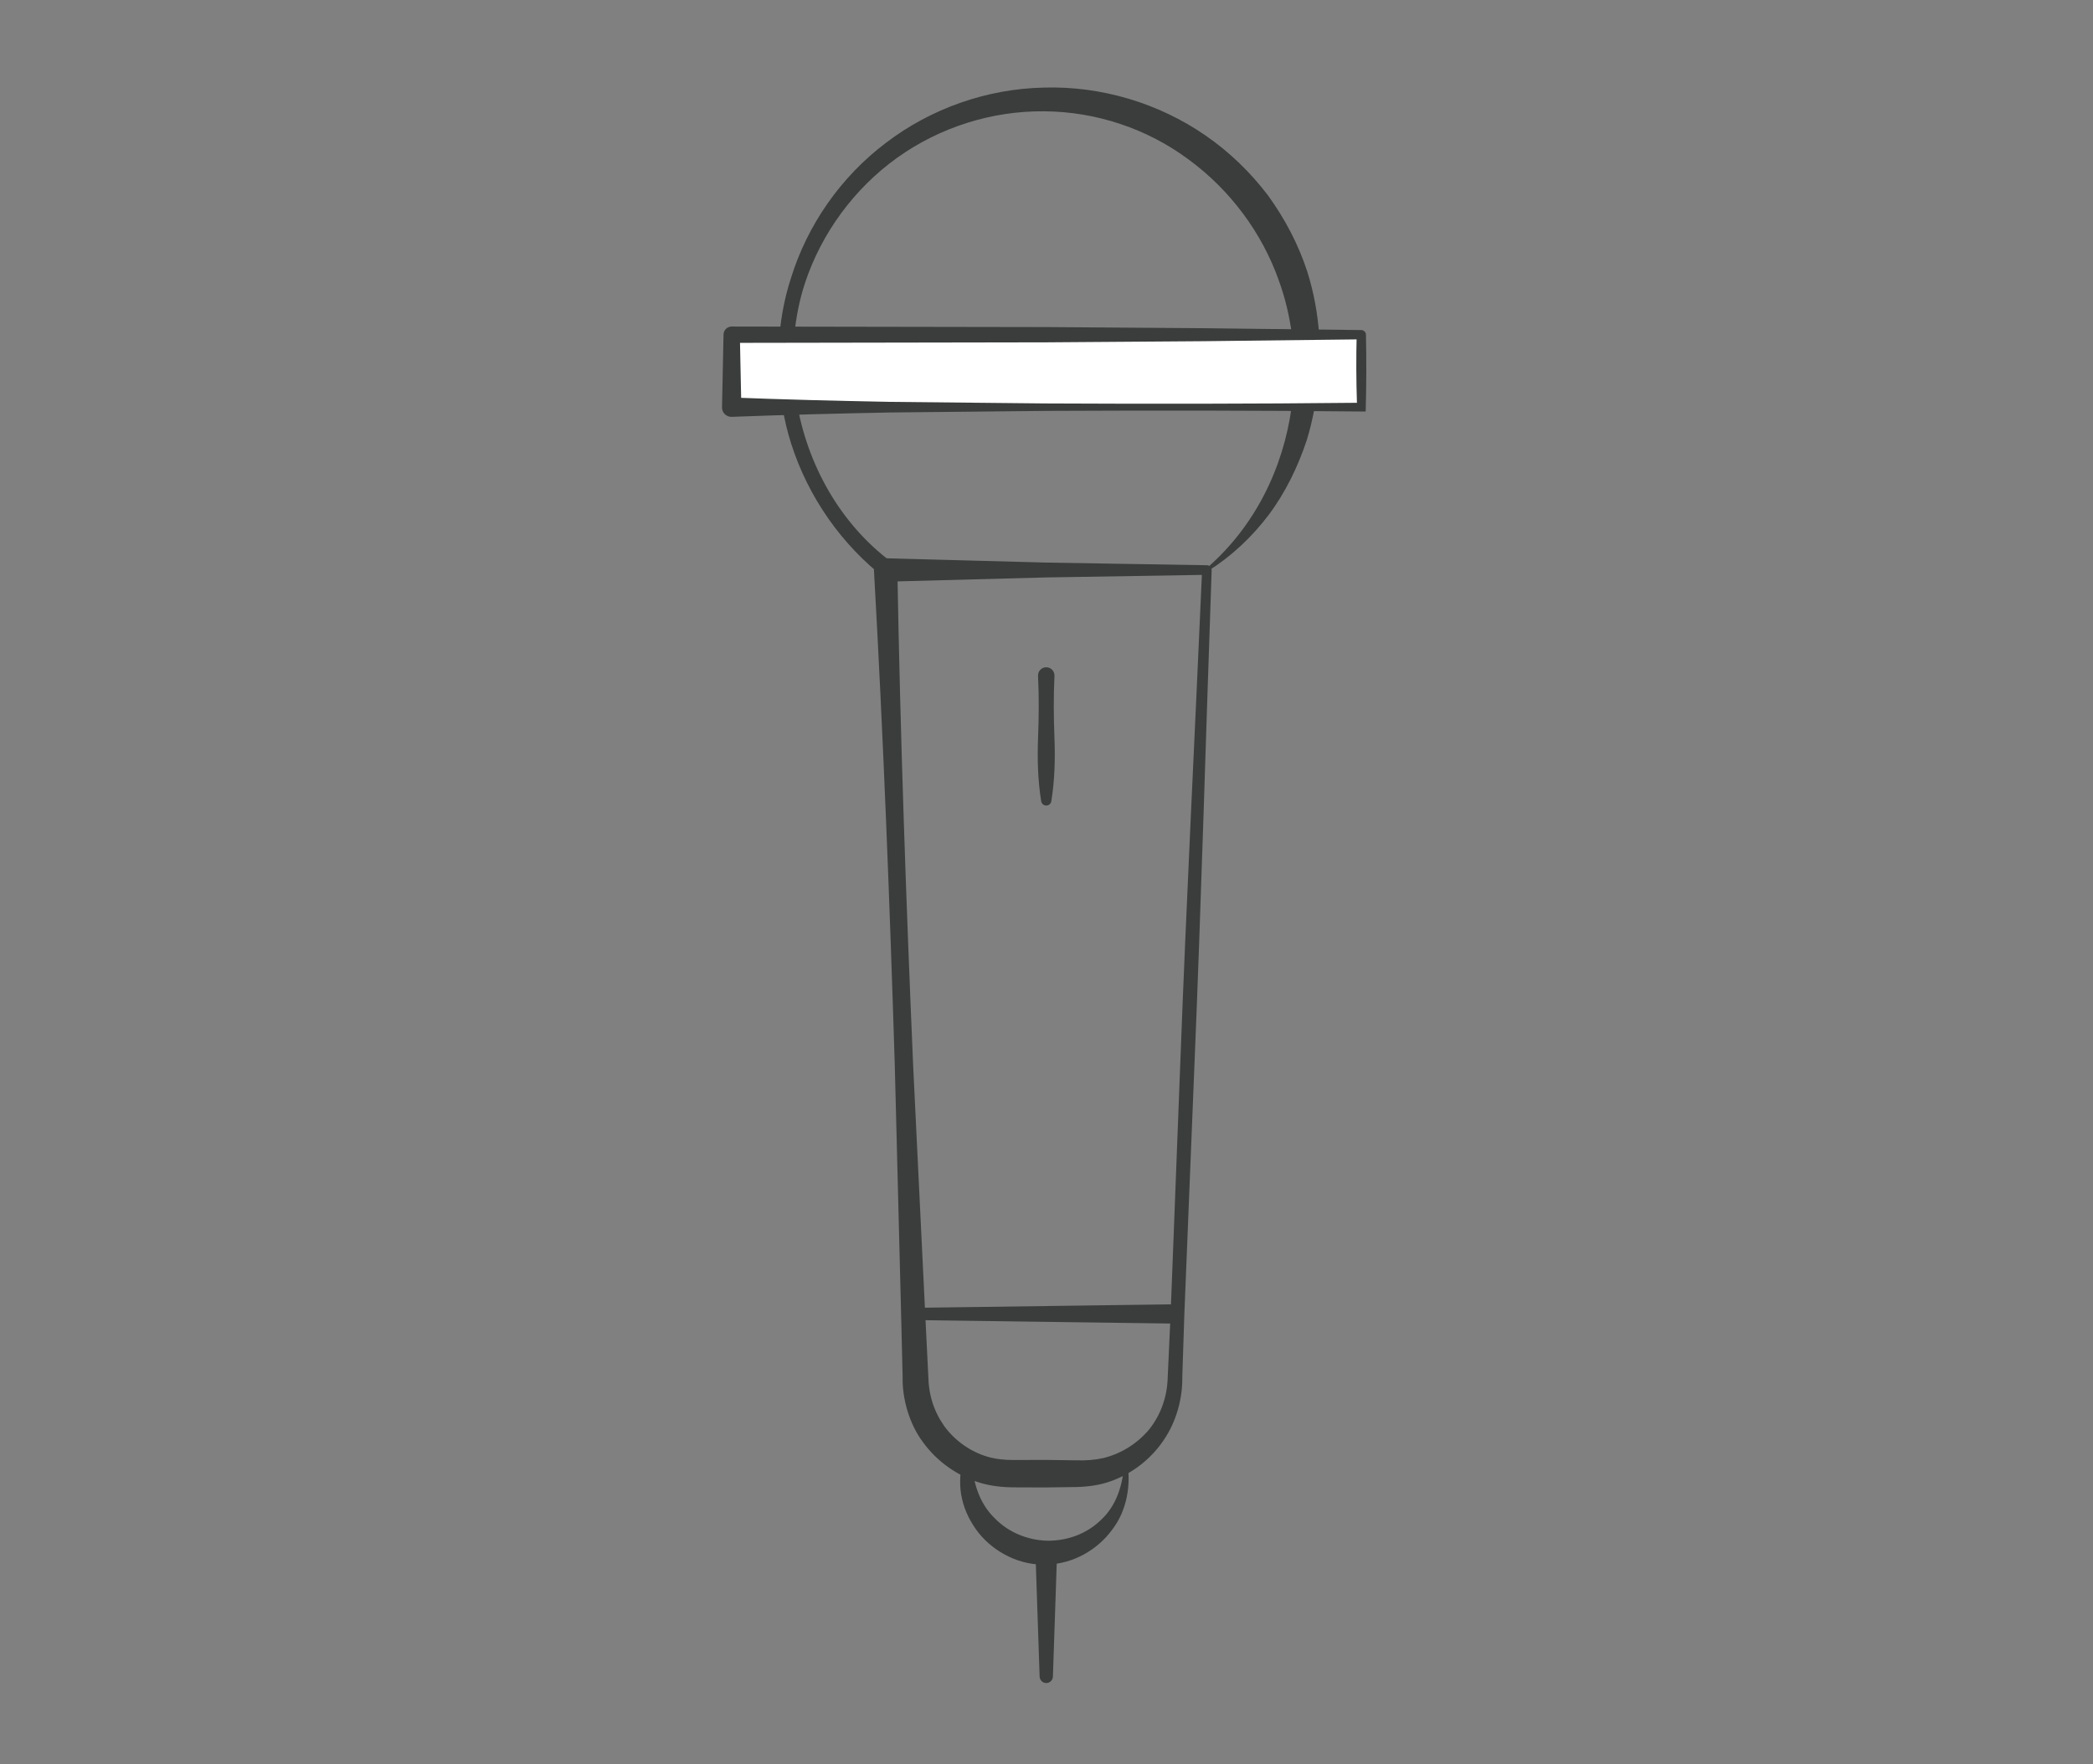 <?xml version="1.0" encoding="utf-8"?>
<!-- Generator: Adobe Illustrator 25.0.0, SVG Export Plug-In . SVG Version: 6.00 Build 0)  -->
<svg version="1.1" id="Livello_1" xmlns="http://www.w3.org/2000/svg" xmlns:xlink="http://www.w3.org/1999/xlink" x="0px" y="0px"
	 viewBox="0 0 98.475 83" style="enable-background:new 0 0 98.475 83;" xml:space="preserve">
<rect x="0" y="0" width="98.475" height="83" fill="#808080" stroke="none"/>
<g>
	<g>
		<path style="fill:#3A3D3C;" d="M37.374,15.748c0.08-0.824,0.24-1.64,0.5-2.43c0.782-2.363,2.327-4.454,4.335-5.894
			c2.01-1.439,4.465-2.212,6.913-2.187c2.449,0.012,4.864,0.824,6.804,2.269c1.947,1.43,3.456,3.444,4.253,5.722
			c0.293,0.81,0.493,1.657,0.606,2.52h1.28c-0.069-1.002-0.253-2-0.558-2.97c-0.42-1.288-1.061-2.501-1.858-3.598
			c-0.823-1.078-1.807-2.032-2.921-2.8c-2.226-1.541-4.938-2.339-7.615-2.259c-2.678,0.055-5.316,0.985-7.425,2.596
			c-2.121,1.597-3.706,3.868-4.48,6.388c-0.278,0.859-0.45,1.747-0.534,2.643H37.374z"/>
		<path style="fill:#3A3D3C;" d="M60.77,19.157c-0.391,2.869-1.735,5.638-4.028,7.604c-0.026,0.022-0.032,0.061-0.014,0.091
			c0.021,0.033,0.064,0.043,0.097,0.022c1.095-0.687,2.068-1.593,2.863-2.644c0.792-1.056,1.377-2.265,1.797-3.527
			c0.156-0.506,0.275-1.024,0.372-1.546H60.77z"/>
		<path style="fill:#3A3D3C;" d="M37.53,19.157h-0.72c0.101,0.583,0.236,1.16,0.416,1.723c0.802,2.506,2.374,4.766,4.478,6.377
			c0.004,0.003,0.011,0.008,0.015,0.011c0.181,0.127,0.43,0.083,0.557-0.097c0.127-0.181,0.083-0.43-0.097-0.557
			C39.705,24.876,38.086,22.116,37.53,19.157z"/>
	</g>
	<g>
		<path style="fill:#3A3D3C;" d="M49.178,27.169l-7.508,0.2l0.55-0.57c0.137,7.784,0.409,15.564,0.744,23.341l0.566,11.662
			l0.145,2.915c0.016,0.935,0.271,1.699,0.765,2.399c0.499,0.673,1.215,1.179,2.014,1.419c0.41,0.118,0.798,0.157,1.258,0.157
			l1.46-0.005l1.46,0.02c0.464,0.012,0.853-0.012,1.279-0.106c0.825-0.201,1.598-0.676,2.164-1.356
			c0.553-0.702,0.853-1.553,0.868-2.504l0.134-2.916l0.45-11.668c0.29-7.779,0.691-15.553,1.031-23.331l0.001-0.015l0.225,0.234
			L49.178,27.169z M49.178,26.468l7.606,0.126c0.125,0.001,0.225,0.102,0.225,0.227l0,0.007l-0.001,0.015
			c-0.275,7.781-0.488,15.565-0.813,23.344l-0.472,11.669l-0.096,2.918c0.019,0.996-0.269,2.094-0.867,2.969
			c-0.589,0.889-1.481,1.592-2.522,1.956c-0.511,0.184-1.097,0.254-1.606,0.265l-1.46,0.02l-1.46-0.005
			c-0.512,0-1.101-0.059-1.625-0.222c-1.066-0.327-2.011-1.007-2.663-1.905c-0.655-0.878-0.98-2.067-0.955-3.078l-0.071-2.92
			l-0.297-11.678c-0.24-7.783-0.543-15.563-0.981-23.339c-0.019-0.296,0.206-0.551,0.502-0.57c0.015-0.001,0.034-0.001,0.048-0.001
			L49.178,26.468z"/>
	</g>
	<g>
		<path style="fill:#3A3D3C;" d="M42.895,61.534l12.251-0.166c0.25-0.003,0.455,0.196,0.458,0.446s-0.196,0.455-0.446,0.458
			c-0.003,0-0.009,0-0.012,0l-12.251-0.166c-0.158-0.002-0.284-0.132-0.282-0.29C42.615,61.661,42.741,61.536,42.895,61.534z"/>
	</g>
	<g>
		<path style="fill:#3A3D3C;" d="M53.034,68.774c0.183,1.04,0.01,2.269-0.709,3.2c-0.684,0.937-1.834,1.611-3.068,1.634
			c-1.233,0.064-2.454-0.545-3.211-1.484c-0.372-0.475-0.653-1.021-0.781-1.6c-0.142-0.574-0.091-1.189-0.013-1.698l0.003-0.018
			c0.02-0.13,0.141-0.219,0.271-0.2c0.112,0.017,0.194,0.109,0.202,0.218c0.08,1.069,0.404,1.961,1.086,2.619
			c0.646,0.659,1.534,1.014,2.436,1.043c0.899,0.019,1.844-0.29,2.545-0.971c0.732-0.671,1.056-1.673,1.1-2.744
			c0.002-0.038,0.034-0.068,0.073-0.067c0.033,0.001,0.06,0.026,0.066,0.058L53.034,68.774z"/>
	</g>
	<g>
		<path style="fill:#3A3D3C;" d="M49.736,73.049l-0.197,5.835c-0.006,0.173-0.15,0.308-0.323,0.302
			c-0.165-0.006-0.296-0.139-0.302-0.302l-0.197-5.835c-0.009-0.281,0.211-0.517,0.492-0.526c0.281-0.009,0.517,0.211,0.526,0.492
			C49.737,73.026,49.737,73.038,49.736,73.049z"/>
	</g>
	<g>
		<path style="fill:#3A3D3C;" d="M49.613,31.801c-0.05,0.983-0.038,1.965,0,2.948c0.037,0.983,0.009,1.965-0.148,2.948
			c-0.021,0.132-0.145,0.222-0.277,0.201c-0.106-0.017-0.185-0.1-0.201-0.201c-0.157-0.983-0.185-1.965-0.148-2.948
			c0.039-0.983,0.05-1.965,0-2.948c-0.011-0.213,0.153-0.395,0.367-0.406c0.213-0.011,0.395,0.153,0.406,0.367
			C49.614,31.774,49.614,31.788,49.613,31.801z"/>
	</g>
	<g>
		<rect x="34.426" y="15.748" style="fill:#FFFFFF;" width="29.623" height="3.409"/>
		<path style="fill:#3A3D3C;" d="M64.255,19.363c-5.036-0.052-9.987-0.054-14.945-0.031l-7.431,0.075
			c-2.476,0.049-4.959,0.11-7.453,0.205c-0.242,0.009-0.446-0.18-0.455-0.422l0-0.025l0-0.009l0.071-3.409l0-0.009
			c0.004-0.209,0.176-0.376,0.384-0.375l14.812,0.025l7.406,0.054l7.406,0.087c0.119,0.001,0.215,0.1,0.218,0.218
			C64.294,16.935,64.289,18.162,64.255,19.363z M63.843,18.951c-0.034-1.071-0.039-2.117-0.012-3.203l0.218,0.218l-7.406,0.087
			l-7.406,0.054l-14.812,0.025l0.384-0.384l0.071,3.409l-0.455-0.455c2.442,0.095,4.897,0.157,7.358,0.205l7.381,0.075
			C54.081,19.005,59.004,19.003,63.843,18.951z"/>
	</g>
</g>
<g>
</g>
<g>
</g>
<g>
</g>
<g>
</g>
<g>
</g>
<g>
</g>
</svg>
